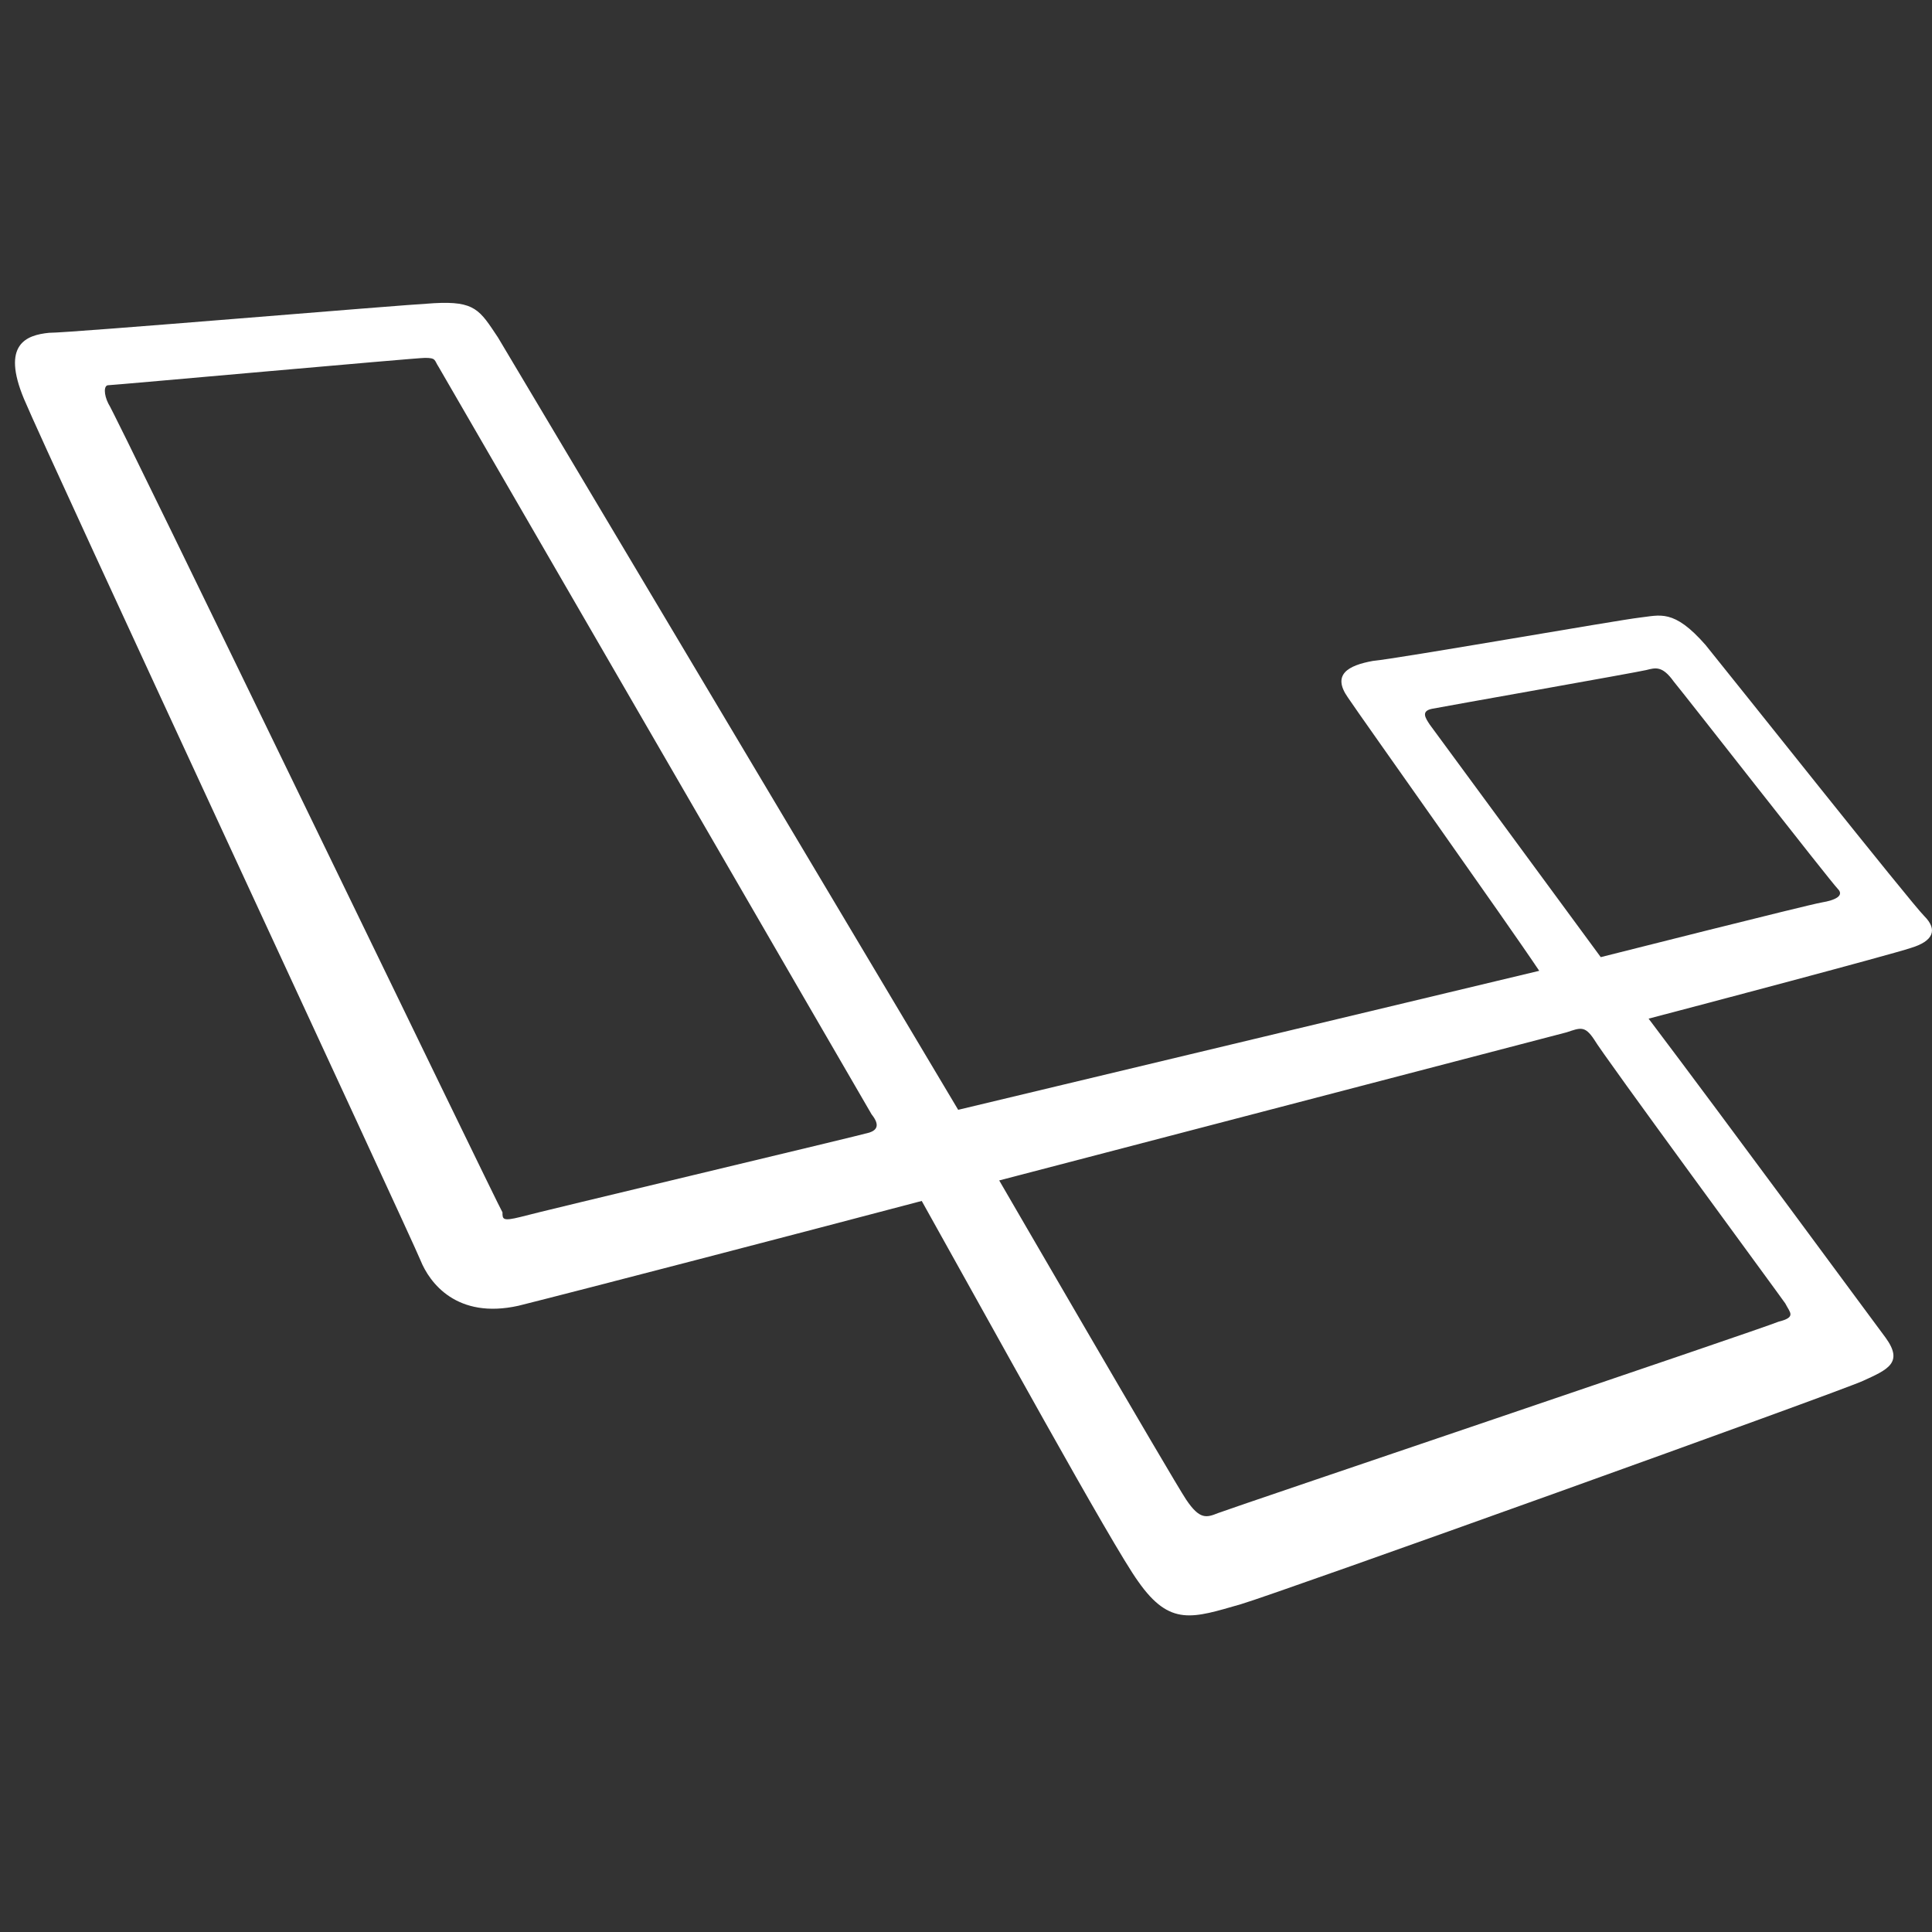 <?xml version="1.0" encoding="utf-8"?>
<!-- Generator: Adobe Illustrator 16.0.0, SVG Export Plug-In . SVG Version: 6.00 Build 0)  -->
<!DOCTYPE svg PUBLIC "-//W3C//DTD SVG 1.1//EN" "http://www.w3.org/Graphics/SVG/1.1/DTD/svg11.dtd">
<svg version="1.1" id="Layer_1" xmlns="http://www.w3.org/2000/svg" xmlns:xlink="http://www.w3.org/1999/xlink" x="0px" y="0px"
	 width="250px" height="250px" viewBox="0 0 250 250" enable-background="new 0 0 250 250" xml:space="preserve">
<rect x="0" y="0" width="250" height="250" fill="#333333" stroke="none"/>
<path fill="#FFFFFF" d="M249.004,118.546c-1.769-1.769-24.473-30.369-28.305-35.086c-4.128-4.718-5.897-3.833-8.551-3.539
	c-2.653,0.295-31.254,5.308-34.497,5.602c-3.244,0.59-5.308,1.77-3.244,4.718c1.77,2.654,20.64,29.19,24.768,35.382l-75.187,17.986
	L64.43,43.655c-2.359-3.538-2.948-4.718-8.256-4.423c-5.308,0.294-46.881,3.833-49.829,3.833c-2.949,0.295-6.192,1.474-3.243,8.551
	C6.05,58.692,53.226,160.12,54.405,163.068c1.18,2.948,4.718,7.665,12.679,5.897c8.255-2.064,36.561-9.436,52.188-13.563
	c8.256,14.742,24.767,44.816,28.011,49.239c4.127,5.897,7.076,4.718,13.268,2.949c5.012-1.475,77.25-27.421,80.494-28.896
	c3.243-1.475,5.307-2.358,2.948-5.603c-1.77-2.359-20.64-28.011-30.665-41.279c6.782-1.769,31.254-8.255,33.908-9.139
	C250.185,121.79,250.773,120.315,249.004,118.546L249.004,118.546z M112.49,146.557c-0.884,0.295-43.047,10.319-45.112,10.91
	c-2.358,0.589-2.358,0.294-2.358-0.591c-0.59-0.884-50.125-103.491-51.009-104.67c-0.59-1.18-0.59-2.359,0-2.359
	s39.804-3.538,40.984-3.538c1.474,0,1.179,0.294,1.769,1.179c0,0,55.137,95.236,56.021,96.71
	C113.964,145.673,113.374,146.262,112.49,146.557L112.49,146.557z M231.019,168.671c0.589,1.179,1.475,1.769-0.884,2.358
	c-2.064,0.885-71.059,24.177-72.533,24.767c-1.475,0.591-2.358,0.885-4.128-1.769s-24.177-41.278-24.177-41.278l73.417-19.166
	c1.769-0.589,2.358-0.884,3.537,0.886C207.431,136.532,230.429,167.785,231.019,168.671L231.019,168.671z M235.736,116.777
	c-1.77,0.294-28.6,7.076-28.6,7.076l-22.114-30.075c-0.59-0.884-1.179-1.769,0.295-2.063c1.475-0.295,26.536-4.718,27.715-5.013
	c1.181-0.295,2.064-0.589,3.539,1.475c1.475,1.769,20.345,25.946,21.229,26.831C238.686,115.893,237.505,116.482,235.736,116.777
	L235.736,116.777z"/>
</svg>
